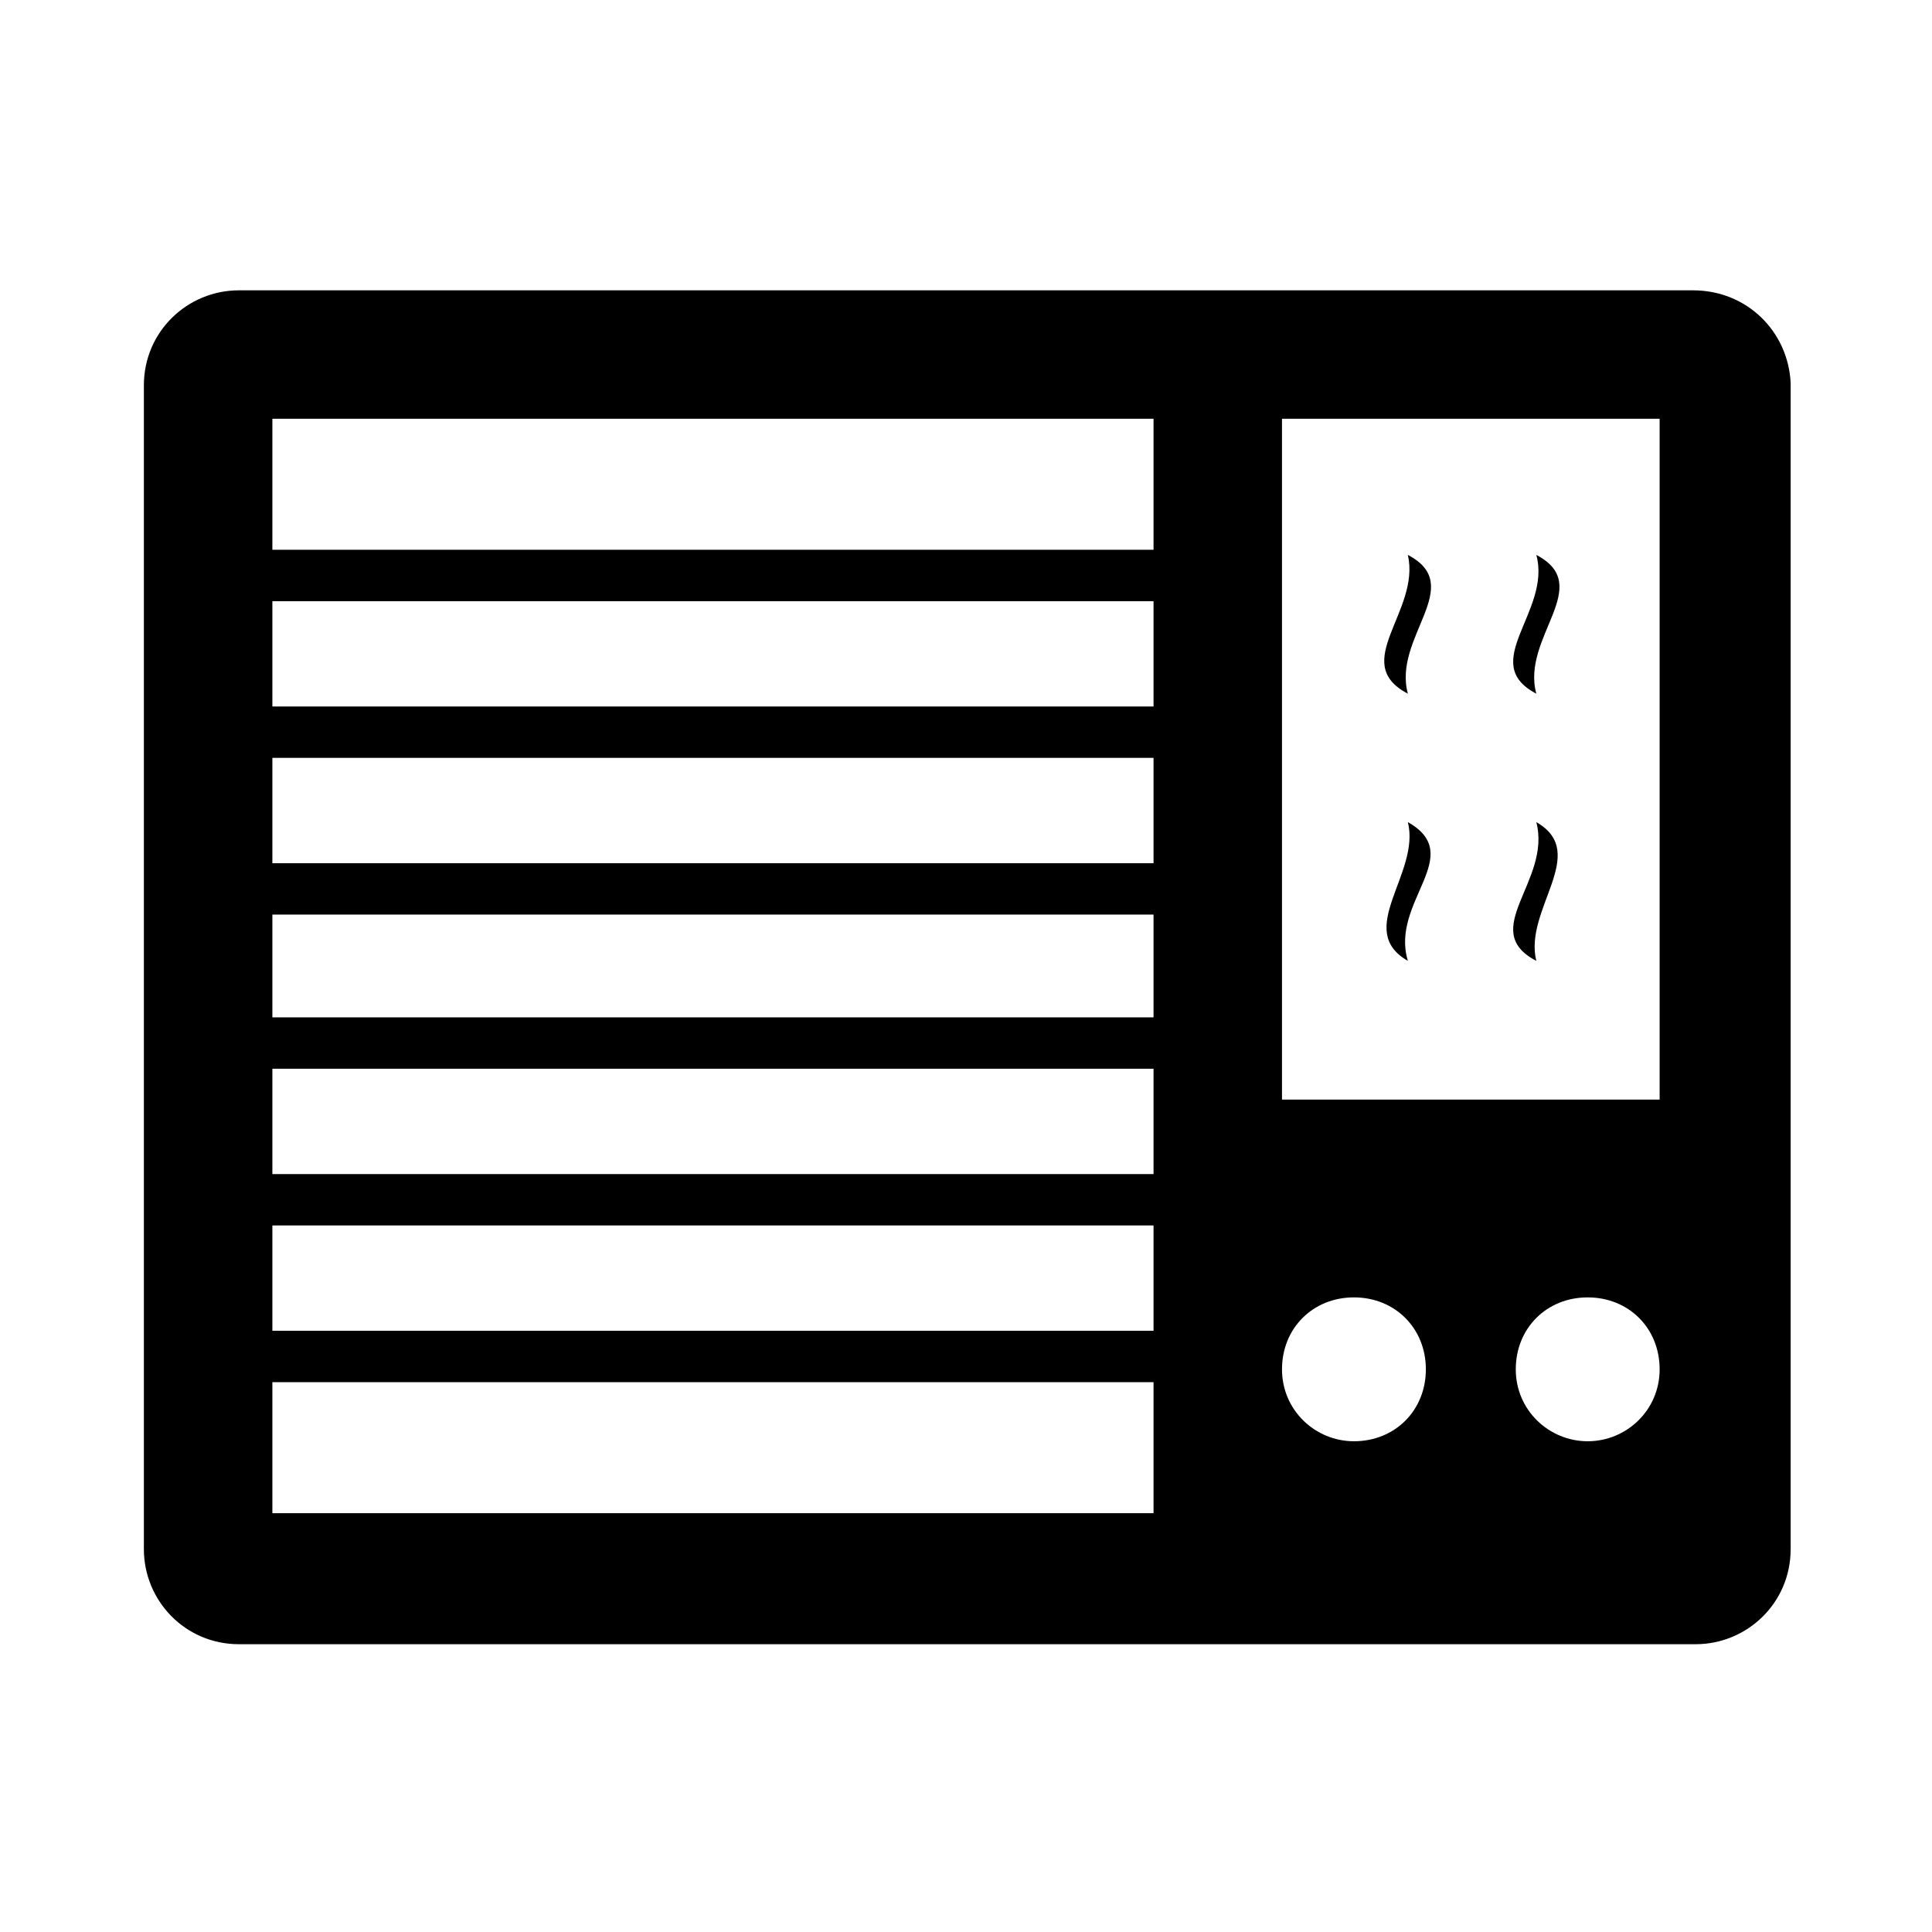 <?xml version="1.0" encoding="UTF-8"?>
<!-- The Best Svg Icon site in the world: iconSvg.co, Visit us! https://iconsvg.co -->
<svg fill="#000000" width="800px" height="800px" version="1.1" viewBox="144 144 512 512" xmlns="http://www.w3.org/2000/svg">
 <g>
  <path d="m592.67 220.94h-385.35c-13.617 0-25.191 10.895-25.191 25.191v308.41c0 13.617 10.895 25.191 25.191 25.191h386.03c13.617 0 25.191-10.895 25.191-25.191v-309.09c-0.68-13.617-11.574-24.512-25.871-24.512zm-142.97 324.07h-233.52v-34.723h233.52zm0-48.34h-233.52v-27.914h233.52zm0-41.531h-233.52v-27.914h233.52zm0-41.531h-233.52v-27.23h233.52zm0-40.848h-233.52v-27.914h233.52zm0-41.531h-233.52v-27.914h233.52zm0-41.531h-233.52v-34.723h233.52zm53.105 236.25c-10.211 0-19.062-8.168-19.062-19.062s8.168-19.062 19.062-19.062c10.895 0 19.062 8.168 19.062 19.062s-8.172 19.062-19.062 19.062zm61.953 0c-10.211 0-19.062-8.168-19.062-19.062s8.168-19.062 19.062-19.062c10.895 0 19.062 8.168 19.062 19.062s-8.852 19.062-19.062 19.062zm19.062-90.547h-100.08v-180.42h100.08z"/>
  <path d="m517.1 327.83c-4.086-14.977 15.66-28.594 0-36.766 3.402 14.977-15.66 28.594 0 36.766z"/>
  <path d="m551.14 327.83c-4.086-14.977 15.66-28.594 0-36.766 4.086 14.977-15.656 28.594 0 36.766z"/>
  <path d="m517.1 361.87c3.402 13.617-14.297 28.594 0 36.766-4.766-15.66 15.656-27.914 0-36.766z"/>
  <path d="m551.14 398.64c-3.402-13.617 14.297-28.594 0-36.766 4.086 15.66-15.656 28.598 0 36.766z"/>
 </g>
</svg>